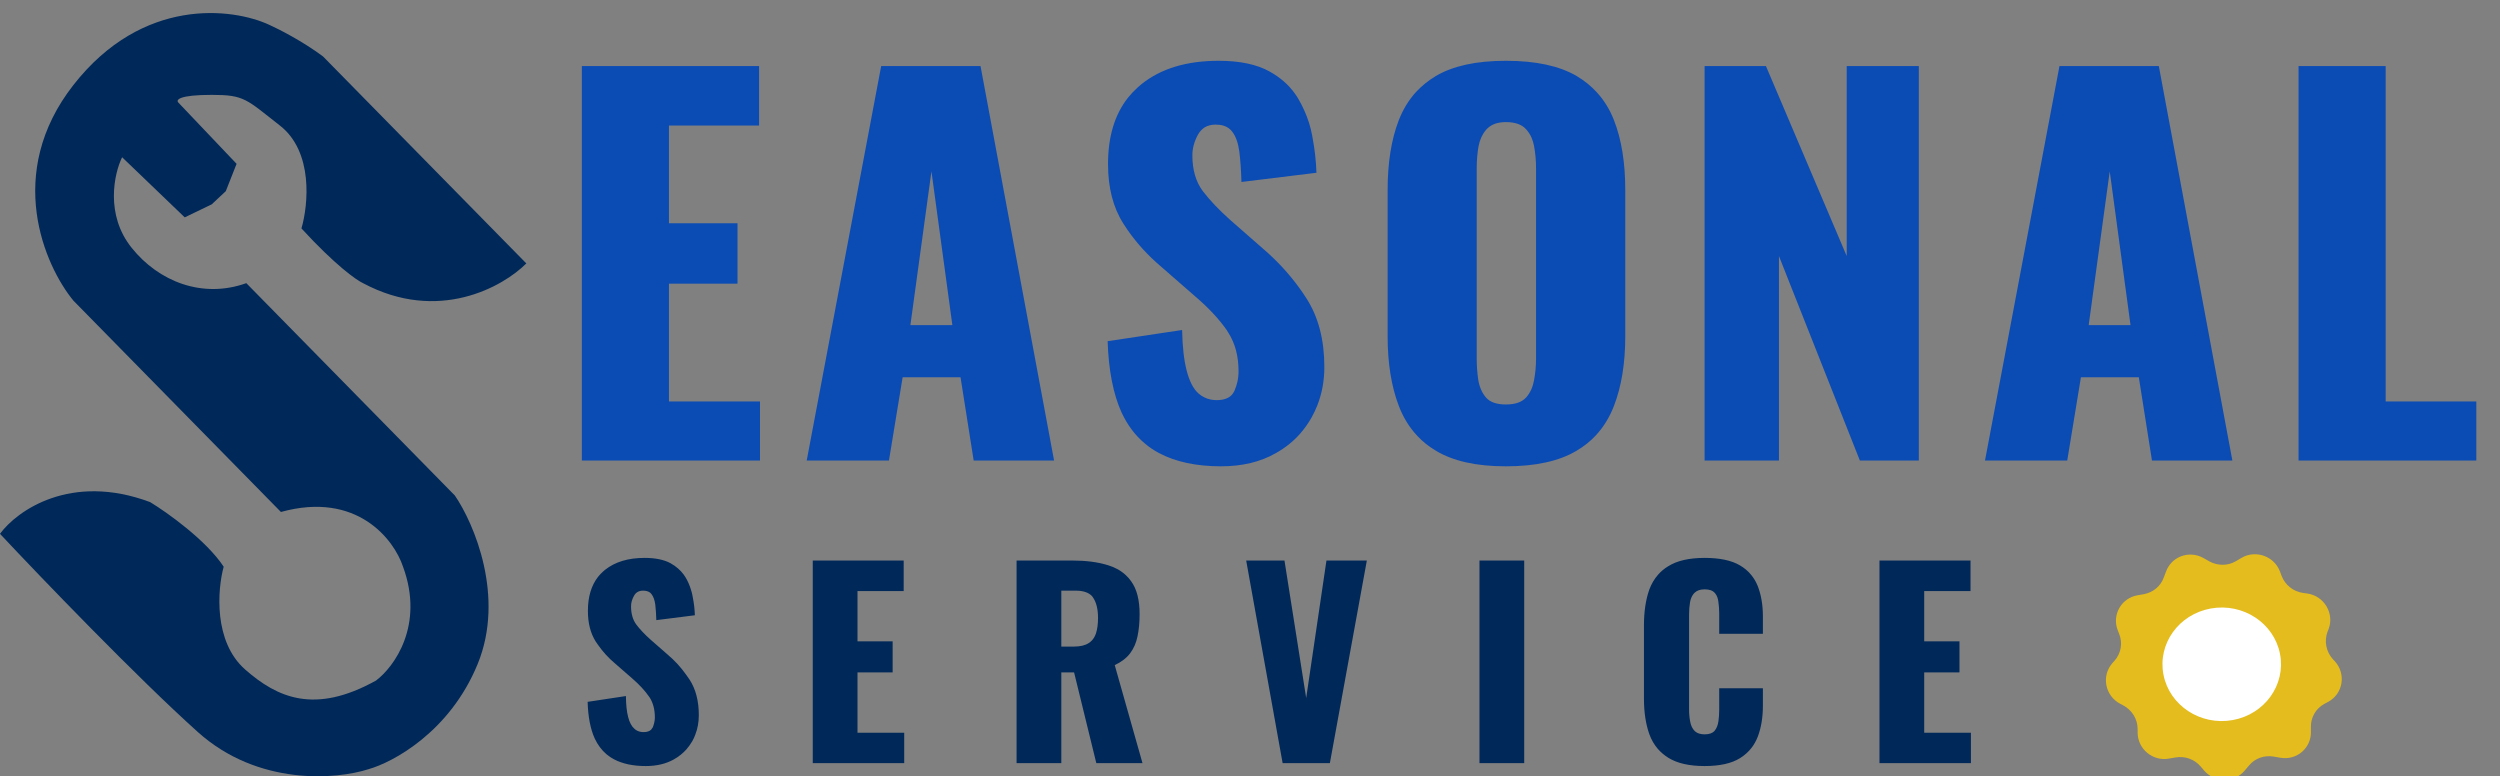 <svg width="190" height="59" viewBox="0 0 190 59" fill="none" xmlns="http://www.w3.org/2000/svg" xmlns:xlink="http://www.w3.org/1999/xlink">
	<rect x="0" y="0" width="190" height="59" fill="#808080" stroke="none"/>
	<desc>
			Created with Pixso.
	</desc>
	<defs>
		<clipPath id="clip99_53">
			<rect id="logo" width="190" height="59" fill="white" fill-opacity="0"/>
		</clipPath>
	</defs>
	<g clip-path="url(#clip99_53)">
		<path id="easonal" d="M88.1 34.44Q89.99 35.44 92.8 35.44Q95.21 35.44 96.96 34.44Q98.03 33.84 98.8 32.97Q99.3 32.4 99.68 31.73Q99.93 31.28 100.12 30.8Q100.65 29.45 100.65 27.89Q100.65 24.79 99.29 22.68Q99.04 22.28 98.76 21.9Q97.57 20.25 95.99 18.9L93.5 16.72Q92.21 15.57 91.41 14.52Q90.62 13.46 90.62 11.8Q90.62 11.02 91.04 10.24Q91.24 9.89 91.54 9.69Q91.89 9.47 92.39 9.47Q93.06 9.47 93.45 9.8Q93.56 9.89 93.65 10.01Q94.06 10.54 94.19 11.53Q94.31 12.5 94.35 13.83L100.05 13.13Q100.01 11.8 99.73 10.33Q99.64 9.82 99.48 9.32Q99.19 8.41 98.7 7.56Q98.57 7.33 98.41 7.11Q97.69 6.1 96.48 5.43Q95.02 4.62 92.62 4.62Q88.97 4.62 86.76 6.39Q86.61 6.51 86.47 6.64Q86.07 7 85.74 7.41Q84.21 9.33 84.21 12.47Q84.21 15.17 85.38 17Q85.54 17.25 85.71 17.5Q86.78 19.03 88.25 20.27L90.84 22.53Q92.35 23.82 93.24 25.1Q93.3 25.19 93.35 25.28Q94.13 26.5 94.13 28.22Q94.13 28.63 94.04 29.03Q93.96 29.37 93.82 29.7Q93.73 29.89 93.6 30.03Q93.22 30.41 92.47 30.41Q91.96 30.41 91.55 30.21Q91.29 30.09 91.07 29.89Q90.5 29.37 90.19 28.18Q89.88 27 89.84 25.08L84.18 25.93Q84.29 29.26 85.24 31.35Q85.9 32.77 86.98 33.68Q87.49 34.12 88.1 34.44ZM109.12 34.25Q111.08 35.44 114.45 35.44Q117.85 35.44 119.83 34.25Q120.68 33.75 121.31 33.06Q122.17 32.12 122.66 30.85Q123.52 28.63 123.52 25.56L123.52 14.43Q123.52 11.32 122.66 9.13Q122.19 7.93 121.38 7.04Q120.72 6.31 119.83 5.78Q117.85 4.62 114.45 4.62Q111.08 4.62 109.12 5.78Q108.27 6.29 107.62 6.99Q106.79 7.9 106.31 9.13Q105.46 11.32 105.46 14.43L105.46 25.56Q105.46 28.63 106.31 30.85Q106.81 32.16 107.7 33.11Q108.31 33.77 109.12 34.25ZM44.22 5.02L44.22 35L57.76 35L57.76 30.51L50.84 30.51L50.84 21.56L56.05 21.56L56.05 16.97L50.84 16.97L50.84 9.54L57.69 9.54L57.69 5.02L44.22 5.02ZM66.97 5.02L61.31 35L67.56 35L68.6 28.67L73 28.67L74 35L80.11 35L74.52 5.02L66.97 5.02ZM129.55 5.02L129.55 35L135.2 35L135.2 19.46L141.35 35L145.83 35L145.83 5.02L140.35 5.02L140.35 19.46L134.21 5.02L129.55 5.02ZM156.52 5.02L150.86 35L157.11 35L158.15 28.67L162.55 28.67L163.55 35L169.66 35L164.07 5.02L156.52 5.02ZM174.69 5.02L174.69 35L188.2 35L188.2 30.51L181.31 30.51L181.31 5.02L174.69 5.02ZM115.96 30.23Q115.49 30.74 114.45 30.74Q113.41 30.74 112.95 30.23Q112.49 29.7 112.35 28.89Q112.23 28.08 112.23 27.23L112.23 12.79Q112.23 11.91 112.37 11.11Q112.51 10.37 112.94 9.87Q112.97 9.83 113 9.8Q113.05 9.75 113.1 9.71Q113.58 9.28 114.45 9.28Q115.47 9.28 115.95 9.79Q115.96 9.8 115.96 9.8Q116 9.84 116.04 9.89Q116.46 10.38 116.59 11.11Q116.74 11.91 116.74 12.79L116.74 27.23Q116.74 28.08 116.59 28.89Q116.45 29.67 116.01 30.18Q115.99 30.2 115.96 30.23ZM72.38 24.71L69.19 24.71L70.79 13.02L72.38 24.71ZM161.92 24.71L158.74 24.71L160.34 13.02L161.92 24.71Z" fill="#0B4BB4" fill-opacity="1" fill-rule="evenodd"/>
		<path id="Star 7" d="M161.14 53.49L161.37 53.61C162.04 53.97 162.46 54.66 162.46 55.41L162.46 55.66C162.45 56.92 163.62 57.89 164.86 57.65L165.32 57.57C166.03 57.44 166.76 57.69 167.23 58.23L167.53 58.58C168.35 59.51 169.8 59.51 170.59 58.57L170.93 58.17C171.38 57.63 172.09 57.38 172.79 57.5L173.32 57.59C174.55 57.8 175.66 56.85 175.63 55.61L175.63 55.26C175.61 54.53 176 53.85 176.64 53.5L176.96 53.33C178.08 52.71 178.32 51.21 177.44 50.25L177.29 50.09C176.78 49.52 176.63 48.72 176.89 48.02L176.97 47.82C177.43 46.63 176.64 45.3 175.37 45.11L175.01 45.06C174.28 44.95 173.66 44.45 173.4 43.76L173.28 43.44C172.84 42.27 171.44 41.77 170.37 42.39L169.91 42.66C169.3 43.01 168.55 43.01 167.92 42.67L167.46 42.41C166.37 41.8 165.02 42.3 164.61 43.46L164.45 43.88C164.22 44.55 163.63 45.03 162.92 45.16L162.46 45.24C161.21 45.45 160.48 46.75 160.96 47.93L161.05 48.16C161.34 48.86 161.2 49.65 160.71 50.21L160.54 50.4C159.69 51.37 159.98 52.88 161.14 53.49Z" fill="#E4BC1D" fill-opacity="1" fill-rule="evenodd"/>
		<ellipse id="Oval 9" rx="4.32" ry="4.496" transform="matrix(-0.19 -0.982 0.985 -0.175 168.852 50.486)" fill="#FFFFFF" fill-opacity="1"/>
		<path id="Service" d="M46.67 57.71Q47.64 58.22 49.08 58.22Q50.32 58.22 51.22 57.71Q51.77 57.4 52.17 56.95Q52.42 56.66 52.62 56.32Q52.75 56.09 52.84 55.84Q53.11 55.15 53.11 54.35Q53.11 52.75 52.42 51.67Q52.29 51.47 52.14 51.27Q51.54 50.42 50.72 49.73L49.44 48.61Q48.78 48.02 48.37 47.48Q47.96 46.94 47.96 46.08Q47.96 45.68 48.18 45.29Q48.28 45.1 48.44 45Q48.62 44.89 48.87 44.89Q49.22 44.89 49.42 45.05Q49.48 45.1 49.52 45.16Q49.73 45.44 49.8 45.94Q49.86 46.44 49.88 47.13L52.81 46.76Q52.79 46.08 52.64 45.33Q52.6 45.07 52.51 44.81Q52.37 44.34 52.12 43.91Q52.05 43.79 51.97 43.68Q51.59 43.16 50.97 42.81Q50.22 42.4 48.99 42.4Q47.12 42.4 45.98 43.31Q45.91 43.37 45.84 43.43Q45.63 43.62 45.46 43.83Q44.68 44.82 44.68 46.43Q44.68 47.81 45.27 48.75Q45.36 48.88 45.45 49.01Q45.99 49.79 46.75 50.43L48.08 51.59Q48.85 52.26 49.31 52.92Q49.34 52.96 49.37 53Q49.77 53.63 49.77 54.52Q49.77 54.73 49.72 54.93Q49.68 55.11 49.61 55.28Q49.56 55.37 49.49 55.45Q49.3 55.64 48.92 55.64Q48.65 55.64 48.44 55.54Q48.31 55.48 48.2 55.37Q47.9 55.11 47.74 54.5Q47.58 53.89 47.57 52.9L44.66 53.34Q44.71 55.05 45.2 56.13Q45.54 56.85 46.09 57.32Q46.36 57.55 46.67 57.71ZM126.79 57.59Q127.8 58.22 129.55 58.22Q131.28 58.22 132.24 57.62Q132.77 57.29 133.13 56.82Q133.41 56.45 133.59 55.99Q133.98 54.96 133.98 53.64L133.98 52.31L130.66 52.31L130.66 53.93Q130.66 54.39 130.6 54.82Q130.54 55.26 130.31 55.54Q130.3 55.55 130.3 55.55Q130.07 55.81 129.55 55.81Q129.08 55.81 128.82 55.58Q128.81 55.57 128.8 55.56Q128.54 55.3 128.46 54.87Q128.37 54.44 128.37 53.93L128.37 46.69Q128.37 46.21 128.44 45.79Q128.5 45.41 128.7 45.15Q128.73 45.11 128.76 45.08Q128.78 45.06 128.8 45.04Q129.06 44.79 129.55 44.79Q130.09 44.79 130.32 45.06Q130.33 45.06 130.33 45.07Q130.34 45.08 130.35 45.09Q130.56 45.35 130.6 45.76Q130.66 46.18 130.66 46.63L130.66 48.17L133.98 48.17L133.98 46.84Q133.98 45.53 133.58 44.52Q133.4 44.08 133.12 43.73Q132.76 43.27 132.22 42.96Q131.26 42.4 129.55 42.4Q127.8 42.4 126.79 43.03Q126.34 43.3 126.01 43.68Q125.59 44.16 125.35 44.8Q124.94 45.95 124.94 47.54L124.94 53.09Q124.94 54.65 125.35 55.8Q125.58 56.43 125.99 56.91Q126.33 57.3 126.79 57.59ZM61.77 42.6L61.77 58L68.72 58L68.72 55.69L65.17 55.69L65.17 51.1L67.84 51.1L67.84 48.74L65.17 48.74L65.17 44.92L68.68 44.92L68.68 42.6L61.77 42.6ZM77.26 42.6L77.26 58L80.66 58L80.66 51.1L81.63 51.1L83.32 58L86.83 58L84.72 50.55Q85.48 50.19 85.89 49.65Q86.3 49.1 86.45 48.37Q86.61 47.62 86.61 46.67Q86.61 45.06 85.97 44.18Q85.79 43.92 85.56 43.71Q85 43.19 84.19 42.95Q83.05 42.6 81.49 42.6L77.26 42.6ZM94.71 42.6L97.48 58L101.07 58L103.88 42.6L100.81 42.6L99.27 53.05L97.62 42.6L94.71 42.6ZM112.44 42.6L112.44 58L115.84 58L115.84 42.6L112.44 42.6ZM142.84 42.6L142.84 58L149.79 58L149.79 55.69L146.24 55.69L146.24 51.1L148.92 51.1L148.92 48.74L146.24 48.74L146.24 44.92L149.76 44.92L149.76 42.6L142.84 42.6ZM81.61 49.14L80.66 49.14L80.66 44.89L81.76 44.89Q82.6 44.89 82.99 45.3Q83.04 45.37 83.09 45.44Q83.45 45.99 83.45 46.97Q83.45 47.66 83.29 48.15Q83.18 48.47 82.97 48.69Q82.86 48.8 82.73 48.88Q82.33 49.14 81.61 49.14Z" fill="#002859" fill-opacity="1" fill-rule="evenodd"/>
		<path id="Vector 6" d="M0 40.57C1.28 38.82 5.37 35.9 11.41 38.16C12.73 38.96 15.68 41.07 17 43.07C16.53 44.79 16.21 48.76 18.64 50.89C21.07 53.02 23.91 54.32 28.58 51.72C29.95 50.69 32.27 47.53 30.63 43.07C29.95 41.01 27.13 37.31 21.35 38.91L5.58 22.85C3.39 20.19 0.32 13.18 5.58 6.46C10.84 -0.27 17.68 0.6 20.45 1.88C21.19 2.21 23.04 3.16 24.55 4.29L40 20.02C38.24 21.79 33.31 24.58 27.59 21.52C27.1 21.3 25.47 20.15 22.91 17.36C23.43 15.58 23.83 11.53 21.27 9.54C18.71 7.54 18.59 7.21 16.09 7.21C13.6 7.21 13.36 7.59 13.55 7.79L17.98 12.45L17.16 14.53L16.09 15.53L14.04 16.52L9.28 11.95C8.67 13.2 7.98 16.33 10.02 18.85C12.05 21.38 15.37 22.72 18.72 21.52L34.57 37.66C36.03 39.79 38.4 45.35 36.3 50.47C34.2 55.6 29.89 57.93 28 58.46C25.59 59.24 19.63 59.76 15.03 55.63C10.43 51.5 3.09 43.87 0 40.57Z" fill="#002859" fill-opacity="1" fill-rule="evenodd"/>
	</g>
</svg>
